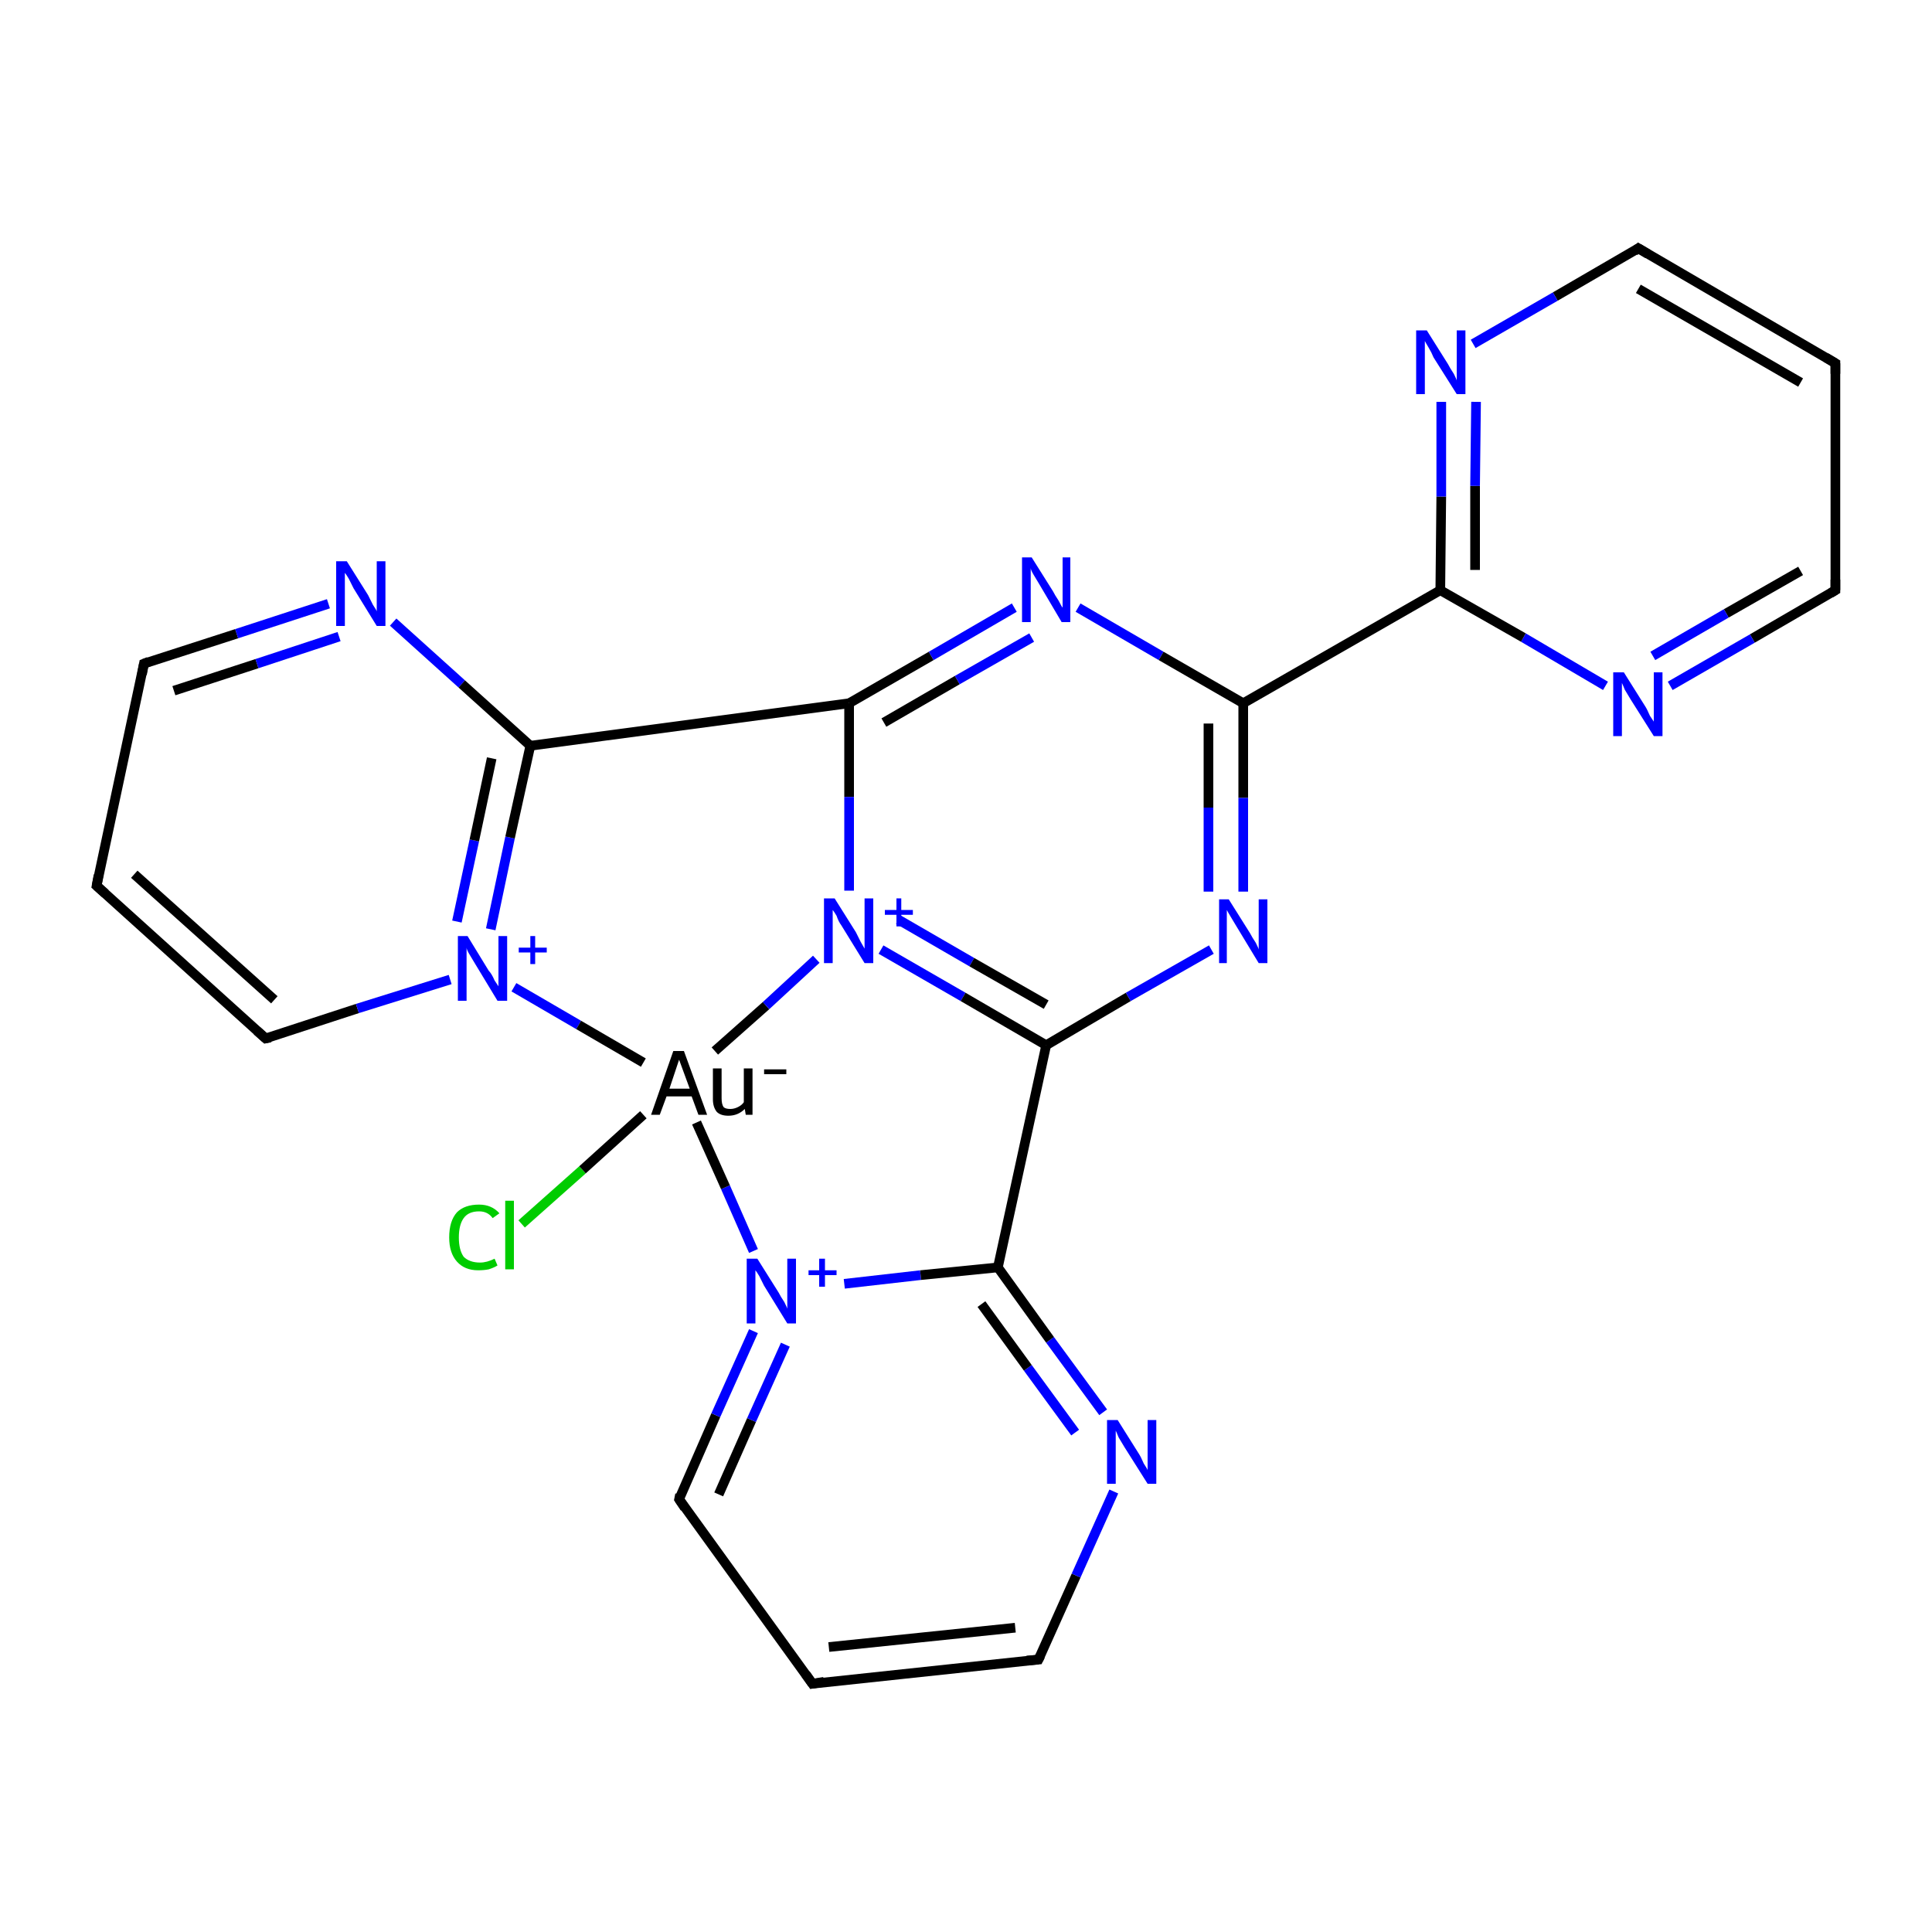 <?xml version='1.0' encoding='iso-8859-1'?>
<svg version='1.1' baseProfile='full'
              xmlns='http://www.w3.org/2000/svg'
                      xmlns:rdkit='http://www.rdkit.org/xml'
                      xmlns:xlink='http://www.w3.org/1999/xlink'
                  xml:space='preserve'
width='200px' height='200px' viewBox='0 0 200 200'>
<!-- END OF HEADER -->
<rect style='opacity:1.0;fill:#FFFFFF;stroke:none' width='200.0' height='200.0' x='0.0' y='0.0'> </rect>
<path class='bond-0 atom-19 atom-3' d='M 10.0,91.7 L 27.5,107.5' style='fill:none;fill-rule:evenodd;stroke:#000000;stroke-width:1.0px;stroke-linecap:butt;stroke-linejoin:miter;stroke-opacity:1' />
<path class='bond-0 atom-19 atom-3' d='M 13.9,90.5 L 28.4,103.5' style='fill:none;fill-rule:evenodd;stroke:#000000;stroke-width:1.0px;stroke-linecap:butt;stroke-linejoin:miter;stroke-opacity:1' />
<path class='bond-1 atom-19 atom-5' d='M 10.0,91.7 L 14.9,68.7' style='fill:none;fill-rule:evenodd;stroke:#000000;stroke-width:1.0px;stroke-linecap:butt;stroke-linejoin:miter;stroke-opacity:1' />
<path class='bond-2 atom-3 atom-13' d='M 27.5,107.5 L 37.0,104.4' style='fill:none;fill-rule:evenodd;stroke:#000000;stroke-width:1.0px;stroke-linecap:butt;stroke-linejoin:miter;stroke-opacity:1' />
<path class='bond-2 atom-3 atom-13' d='M 37.0,104.4 L 46.6,101.4' style='fill:none;fill-rule:evenodd;stroke:#0000FF;stroke-width:1.0px;stroke-linecap:butt;stroke-linejoin:miter;stroke-opacity:1' />
<path class='bond-3 atom-5 atom-18' d='M 14.9,68.7 L 24.5,65.6' style='fill:none;fill-rule:evenodd;stroke:#000000;stroke-width:1.0px;stroke-linecap:butt;stroke-linejoin:miter;stroke-opacity:1' />
<path class='bond-3 atom-5 atom-18' d='M 24.5,65.6 L 34.0,62.5' style='fill:none;fill-rule:evenodd;stroke:#0000FF;stroke-width:1.0px;stroke-linecap:butt;stroke-linejoin:miter;stroke-opacity:1' />
<path class='bond-3 atom-5 atom-18' d='M 18.0,71.5 L 26.6,68.7' style='fill:none;fill-rule:evenodd;stroke:#000000;stroke-width:1.0px;stroke-linecap:butt;stroke-linejoin:miter;stroke-opacity:1' />
<path class='bond-3 atom-5 atom-18' d='M 26.6,68.7 L 35.1,65.9' style='fill:none;fill-rule:evenodd;stroke:#0000FF;stroke-width:1.0px;stroke-linecap:butt;stroke-linejoin:miter;stroke-opacity:1' />
<path class='bond-4 atom-13 atom-1' d='M 50.8,96.2 L 52.8,86.7' style='fill:none;fill-rule:evenodd;stroke:#0000FF;stroke-width:1.0px;stroke-linecap:butt;stroke-linejoin:miter;stroke-opacity:1' />
<path class='bond-4 atom-13 atom-1' d='M 52.8,86.7 L 54.9,77.2' style='fill:none;fill-rule:evenodd;stroke:#000000;stroke-width:1.0px;stroke-linecap:butt;stroke-linejoin:miter;stroke-opacity:1' />
<path class='bond-4 atom-13 atom-1' d='M 47.3,95.4 L 49.1,87.0' style='fill:none;fill-rule:evenodd;stroke:#0000FF;stroke-width:1.0px;stroke-linecap:butt;stroke-linejoin:miter;stroke-opacity:1' />
<path class='bond-4 atom-13 atom-1' d='M 49.1,87.0 L 50.9,78.5' style='fill:none;fill-rule:evenodd;stroke:#000000;stroke-width:1.0px;stroke-linecap:butt;stroke-linejoin:miter;stroke-opacity:1' />
<path class='bond-5 atom-13 atom-11' d='M 53.2,102.2 L 59.9,106.1' style='fill:none;fill-rule:evenodd;stroke:#0000FF;stroke-width:1.0px;stroke-linecap:butt;stroke-linejoin:miter;stroke-opacity:1' />
<path class='bond-5 atom-13 atom-11' d='M 59.9,106.1 L 66.6,110.0' style='fill:none;fill-rule:evenodd;stroke:#000000;stroke-width:1.0px;stroke-linecap:butt;stroke-linejoin:miter;stroke-opacity:1' />
<path class='bond-6 atom-7 atom-0' d='M 84.1,174.3 L 107.5,171.8' style='fill:none;fill-rule:evenodd;stroke:#000000;stroke-width:1.0px;stroke-linecap:butt;stroke-linejoin:miter;stroke-opacity:1' />
<path class='bond-6 atom-7 atom-0' d='M 85.8,170.5 L 105.1,168.5' style='fill:none;fill-rule:evenodd;stroke:#000000;stroke-width:1.0px;stroke-linecap:butt;stroke-linejoin:miter;stroke-opacity:1' />
<path class='bond-7 atom-7 atom-2' d='M 84.1,174.3 L 70.3,155.2' style='fill:none;fill-rule:evenodd;stroke:#000000;stroke-width:1.0px;stroke-linecap:butt;stroke-linejoin:miter;stroke-opacity:1' />
<path class='bond-8 atom-18 atom-1' d='M 40.7,64.4 L 47.8,70.8' style='fill:none;fill-rule:evenodd;stroke:#0000FF;stroke-width:1.0px;stroke-linecap:butt;stroke-linejoin:miter;stroke-opacity:1' />
<path class='bond-8 atom-18 atom-1' d='M 47.8,70.8 L 54.9,77.2' style='fill:none;fill-rule:evenodd;stroke:#000000;stroke-width:1.0px;stroke-linecap:butt;stroke-linejoin:miter;stroke-opacity:1' />
<path class='bond-9 atom-6 atom-11' d='M 54.0,126.7 L 60.3,121.1' style='fill:none;fill-rule:evenodd;stroke:#00CC00;stroke-width:1.0px;stroke-linecap:butt;stroke-linejoin:miter;stroke-opacity:1' />
<path class='bond-9 atom-6 atom-11' d='M 60.3,121.1 L 66.6,115.4' style='fill:none;fill-rule:evenodd;stroke:#000000;stroke-width:1.0px;stroke-linecap:butt;stroke-linejoin:miter;stroke-opacity:1' />
<path class='bond-10 atom-0 atom-17' d='M 107.5,171.8 L 111.4,163.1' style='fill:none;fill-rule:evenodd;stroke:#000000;stroke-width:1.0px;stroke-linecap:butt;stroke-linejoin:miter;stroke-opacity:1' />
<path class='bond-10 atom-0 atom-17' d='M 111.4,163.1 L 115.3,154.4' style='fill:none;fill-rule:evenodd;stroke:#0000FF;stroke-width:1.0px;stroke-linecap:butt;stroke-linejoin:miter;stroke-opacity:1' />
<path class='bond-11 atom-1 atom-4' d='M 54.9,77.2 L 87.9,72.8' style='fill:none;fill-rule:evenodd;stroke:#000000;stroke-width:1.0px;stroke-linecap:butt;stroke-linejoin:miter;stroke-opacity:1' />
<path class='bond-12 atom-2 atom-14' d='M 70.3,155.2 L 74.1,146.5' style='fill:none;fill-rule:evenodd;stroke:#000000;stroke-width:1.0px;stroke-linecap:butt;stroke-linejoin:miter;stroke-opacity:1' />
<path class='bond-12 atom-2 atom-14' d='M 74.1,146.5 L 78.0,137.8' style='fill:none;fill-rule:evenodd;stroke:#0000FF;stroke-width:1.0px;stroke-linecap:butt;stroke-linejoin:miter;stroke-opacity:1' />
<path class='bond-12 atom-2 atom-14' d='M 74.4,154.7 L 77.8,147.0' style='fill:none;fill-rule:evenodd;stroke:#000000;stroke-width:1.0px;stroke-linecap:butt;stroke-linejoin:miter;stroke-opacity:1' />
<path class='bond-12 atom-2 atom-14' d='M 77.8,147.0 L 81.3,139.2' style='fill:none;fill-rule:evenodd;stroke:#0000FF;stroke-width:1.0px;stroke-linecap:butt;stroke-linejoin:miter;stroke-opacity:1' />
<path class='bond-13 atom-17 atom-9' d='M 114.2,146.2 L 108.7,138.7' style='fill:none;fill-rule:evenodd;stroke:#0000FF;stroke-width:1.0px;stroke-linecap:butt;stroke-linejoin:miter;stroke-opacity:1' />
<path class='bond-13 atom-17 atom-9' d='M 108.7,138.7 L 103.3,131.2' style='fill:none;fill-rule:evenodd;stroke:#000000;stroke-width:1.0px;stroke-linecap:butt;stroke-linejoin:miter;stroke-opacity:1' />
<path class='bond-13 atom-17 atom-9' d='M 111.3,148.3 L 106.4,141.6' style='fill:none;fill-rule:evenodd;stroke:#0000FF;stroke-width:1.0px;stroke-linecap:butt;stroke-linejoin:miter;stroke-opacity:1' />
<path class='bond-13 atom-17 atom-9' d='M 106.4,141.6 L 101.6,135.0' style='fill:none;fill-rule:evenodd;stroke:#000000;stroke-width:1.0px;stroke-linecap:butt;stroke-linejoin:miter;stroke-opacity:1' />
<path class='bond-14 atom-14 atom-11' d='M 78.0,129.5 L 75.1,122.9' style='fill:none;fill-rule:evenodd;stroke:#0000FF;stroke-width:1.0px;stroke-linecap:butt;stroke-linejoin:miter;stroke-opacity:1' />
<path class='bond-14 atom-14 atom-11' d='M 75.1,122.9 L 72.1,116.2' style='fill:none;fill-rule:evenodd;stroke:#000000;stroke-width:1.0px;stroke-linecap:butt;stroke-linejoin:miter;stroke-opacity:1' />
<path class='bond-15 atom-14 atom-9' d='M 87.4,132.9 L 95.3,132.0' style='fill:none;fill-rule:evenodd;stroke:#0000FF;stroke-width:1.0px;stroke-linecap:butt;stroke-linejoin:miter;stroke-opacity:1' />
<path class='bond-15 atom-14 atom-9' d='M 95.3,132.0 L 103.3,131.2' style='fill:none;fill-rule:evenodd;stroke:#000000;stroke-width:1.0px;stroke-linecap:butt;stroke-linejoin:miter;stroke-opacity:1' />
<path class='bond-16 atom-11 atom-12' d='M 74.0,108.8 L 79.3,104.1' style='fill:none;fill-rule:evenodd;stroke:#000000;stroke-width:1.0px;stroke-linecap:butt;stroke-linejoin:miter;stroke-opacity:1' />
<path class='bond-16 atom-11 atom-12' d='M 79.3,104.1 L 84.5,99.3' style='fill:none;fill-rule:evenodd;stroke:#0000FF;stroke-width:1.0px;stroke-linecap:butt;stroke-linejoin:miter;stroke-opacity:1' />
<path class='bond-17 atom-4 atom-12' d='M 87.9,72.8 L 87.9,82.5' style='fill:none;fill-rule:evenodd;stroke:#000000;stroke-width:1.0px;stroke-linecap:butt;stroke-linejoin:miter;stroke-opacity:1' />
<path class='bond-17 atom-4 atom-12' d='M 87.9,82.5 L 87.9,92.2' style='fill:none;fill-rule:evenodd;stroke:#0000FF;stroke-width:1.0px;stroke-linecap:butt;stroke-linejoin:miter;stroke-opacity:1' />
<path class='bond-18 atom-4 atom-16' d='M 87.9,72.8 L 96.4,67.9' style='fill:none;fill-rule:evenodd;stroke:#000000;stroke-width:1.0px;stroke-linecap:butt;stroke-linejoin:miter;stroke-opacity:1' />
<path class='bond-18 atom-4 atom-16' d='M 96.4,67.9 L 105.0,62.9' style='fill:none;fill-rule:evenodd;stroke:#0000FF;stroke-width:1.0px;stroke-linecap:butt;stroke-linejoin:miter;stroke-opacity:1' />
<path class='bond-18 atom-4 atom-16' d='M 91.5,74.8 L 99.1,70.4' style='fill:none;fill-rule:evenodd;stroke:#000000;stroke-width:1.0px;stroke-linecap:butt;stroke-linejoin:miter;stroke-opacity:1' />
<path class='bond-18 atom-4 atom-16' d='M 99.1,70.4 L 106.8,66.0' style='fill:none;fill-rule:evenodd;stroke:#0000FF;stroke-width:1.0px;stroke-linecap:butt;stroke-linejoin:miter;stroke-opacity:1' />
<path class='bond-19 atom-9 atom-10' d='M 103.3,131.2 L 108.3,108.2' style='fill:none;fill-rule:evenodd;stroke:#000000;stroke-width:1.0px;stroke-linecap:butt;stroke-linejoin:miter;stroke-opacity:1' />
<path class='bond-20 atom-12 atom-10' d='M 91.2,98.3 L 99.7,103.2' style='fill:none;fill-rule:evenodd;stroke:#0000FF;stroke-width:1.0px;stroke-linecap:butt;stroke-linejoin:miter;stroke-opacity:1' />
<path class='bond-20 atom-12 atom-10' d='M 99.7,103.2 L 108.3,108.2' style='fill:none;fill-rule:evenodd;stroke:#000000;stroke-width:1.0px;stroke-linecap:butt;stroke-linejoin:miter;stroke-opacity:1' />
<path class='bond-20 atom-12 atom-10' d='M 93.0,95.2 L 100.6,99.6' style='fill:none;fill-rule:evenodd;stroke:#0000FF;stroke-width:1.0px;stroke-linecap:butt;stroke-linejoin:miter;stroke-opacity:1' />
<path class='bond-20 atom-12 atom-10' d='M 100.6,99.6 L 108.3,104.0' style='fill:none;fill-rule:evenodd;stroke:#000000;stroke-width:1.0px;stroke-linecap:butt;stroke-linejoin:miter;stroke-opacity:1' />
<path class='bond-21 atom-22 atom-20' d='M 190.0,61.1 L 181.4,66.1' style='fill:none;fill-rule:evenodd;stroke:#000000;stroke-width:1.0px;stroke-linecap:butt;stroke-linejoin:miter;stroke-opacity:1' />
<path class='bond-21 atom-22 atom-20' d='M 181.4,66.1 L 172.9,71.0' style='fill:none;fill-rule:evenodd;stroke:#0000FF;stroke-width:1.0px;stroke-linecap:butt;stroke-linejoin:miter;stroke-opacity:1' />
<path class='bond-21 atom-22 atom-20' d='M 186.4,59.1 L 178.7,63.5' style='fill:none;fill-rule:evenodd;stroke:#000000;stroke-width:1.0px;stroke-linecap:butt;stroke-linejoin:miter;stroke-opacity:1' />
<path class='bond-21 atom-22 atom-20' d='M 178.7,63.5 L 171.1,67.9' style='fill:none;fill-rule:evenodd;stroke:#0000FF;stroke-width:1.0px;stroke-linecap:butt;stroke-linejoin:miter;stroke-opacity:1' />
<path class='bond-22 atom-22 atom-25' d='M 190.0,61.1 L 190.0,37.6' style='fill:none;fill-rule:evenodd;stroke:#000000;stroke-width:1.0px;stroke-linecap:butt;stroke-linejoin:miter;stroke-opacity:1' />
<path class='bond-23 atom-20 atom-21' d='M 166.2,71.0 L 157.7,66.0' style='fill:none;fill-rule:evenodd;stroke:#0000FF;stroke-width:1.0px;stroke-linecap:butt;stroke-linejoin:miter;stroke-opacity:1' />
<path class='bond-23 atom-20 atom-21' d='M 157.7,66.0 L 149.1,61.1' style='fill:none;fill-rule:evenodd;stroke:#000000;stroke-width:1.0px;stroke-linecap:butt;stroke-linejoin:miter;stroke-opacity:1' />
<path class='bond-24 atom-16 atom-8' d='M 111.6,62.9 L 120.2,67.9' style='fill:none;fill-rule:evenodd;stroke:#0000FF;stroke-width:1.0px;stroke-linecap:butt;stroke-linejoin:miter;stroke-opacity:1' />
<path class='bond-24 atom-16 atom-8' d='M 120.2,67.9 L 128.7,72.8' style='fill:none;fill-rule:evenodd;stroke:#000000;stroke-width:1.0px;stroke-linecap:butt;stroke-linejoin:miter;stroke-opacity:1' />
<path class='bond-25 atom-10 atom-15' d='M 108.3,108.2 L 116.8,103.2' style='fill:none;fill-rule:evenodd;stroke:#000000;stroke-width:1.0px;stroke-linecap:butt;stroke-linejoin:miter;stroke-opacity:1' />
<path class='bond-25 atom-10 atom-15' d='M 116.8,103.2 L 125.4,98.3' style='fill:none;fill-rule:evenodd;stroke:#0000FF;stroke-width:1.0px;stroke-linecap:butt;stroke-linejoin:miter;stroke-opacity:1' />
<path class='bond-26 atom-8 atom-15' d='M 128.7,72.8 L 128.7,82.6' style='fill:none;fill-rule:evenodd;stroke:#000000;stroke-width:1.0px;stroke-linecap:butt;stroke-linejoin:miter;stroke-opacity:1' />
<path class='bond-26 atom-8 atom-15' d='M 128.7,82.6 L 128.7,92.3' style='fill:none;fill-rule:evenodd;stroke:#0000FF;stroke-width:1.0px;stroke-linecap:butt;stroke-linejoin:miter;stroke-opacity:1' />
<path class='bond-26 atom-8 atom-15' d='M 125.1,74.9 L 125.1,83.6' style='fill:none;fill-rule:evenodd;stroke:#000000;stroke-width:1.0px;stroke-linecap:butt;stroke-linejoin:miter;stroke-opacity:1' />
<path class='bond-26 atom-8 atom-15' d='M 125.1,83.6 L 125.1,92.3' style='fill:none;fill-rule:evenodd;stroke:#0000FF;stroke-width:1.0px;stroke-linecap:butt;stroke-linejoin:miter;stroke-opacity:1' />
<path class='bond-27 atom-8 atom-21' d='M 128.7,72.8 L 149.1,61.1' style='fill:none;fill-rule:evenodd;stroke:#000000;stroke-width:1.0px;stroke-linecap:butt;stroke-linejoin:miter;stroke-opacity:1' />
<path class='bond-28 atom-25 atom-24' d='M 190.0,37.6 L 169.6,25.7' style='fill:none;fill-rule:evenodd;stroke:#000000;stroke-width:1.0px;stroke-linecap:butt;stroke-linejoin:miter;stroke-opacity:1' />
<path class='bond-28 atom-25 atom-24' d='M 186.4,39.6 L 169.6,29.9' style='fill:none;fill-rule:evenodd;stroke:#000000;stroke-width:1.0px;stroke-linecap:butt;stroke-linejoin:miter;stroke-opacity:1' />
<path class='bond-29 atom-21 atom-23' d='M 149.1,61.1 L 149.2,51.4' style='fill:none;fill-rule:evenodd;stroke:#000000;stroke-width:1.0px;stroke-linecap:butt;stroke-linejoin:miter;stroke-opacity:1' />
<path class='bond-29 atom-21 atom-23' d='M 149.2,51.4 L 149.2,41.6' style='fill:none;fill-rule:evenodd;stroke:#0000FF;stroke-width:1.0px;stroke-linecap:butt;stroke-linejoin:miter;stroke-opacity:1' />
<path class='bond-29 atom-21 atom-23' d='M 152.7,59.0 L 152.7,50.3' style='fill:none;fill-rule:evenodd;stroke:#000000;stroke-width:1.0px;stroke-linecap:butt;stroke-linejoin:miter;stroke-opacity:1' />
<path class='bond-29 atom-21 atom-23' d='M 152.7,50.3 L 152.8,41.6' style='fill:none;fill-rule:evenodd;stroke:#0000FF;stroke-width:1.0px;stroke-linecap:butt;stroke-linejoin:miter;stroke-opacity:1' />
<path class='bond-30 atom-24 atom-23' d='M 169.6,25.7 L 161.0,30.7' style='fill:none;fill-rule:evenodd;stroke:#000000;stroke-width:1.0px;stroke-linecap:butt;stroke-linejoin:miter;stroke-opacity:1' />
<path class='bond-30 atom-24 atom-23' d='M 161.0,30.7 L 152.5,35.6' style='fill:none;fill-rule:evenodd;stroke:#0000FF;stroke-width:1.0px;stroke-linecap:butt;stroke-linejoin:miter;stroke-opacity:1' />
<path d='M 106.3,171.9 L 107.5,171.8 L 107.7,171.4' style='fill:none;stroke:#000000;stroke-width:1.0px;stroke-linecap:butt;stroke-linejoin:miter;stroke-opacity:1;' />
<path d='M 70.9,156.1 L 70.3,155.2 L 70.4,154.7' style='fill:none;stroke:#000000;stroke-width:1.0px;stroke-linecap:butt;stroke-linejoin:miter;stroke-opacity:1;' />
<path d='M 26.6,106.7 L 27.5,107.5 L 28.0,107.4' style='fill:none;stroke:#000000;stroke-width:1.0px;stroke-linecap:butt;stroke-linejoin:miter;stroke-opacity:1;' />
<path d='M 14.7,69.8 L 14.9,68.7 L 15.4,68.5' style='fill:none;stroke:#000000;stroke-width:1.0px;stroke-linecap:butt;stroke-linejoin:miter;stroke-opacity:1;' />
<path d='M 85.3,174.1 L 84.1,174.3 L 83.4,173.3' style='fill:none;stroke:#000000;stroke-width:1.0px;stroke-linecap:butt;stroke-linejoin:miter;stroke-opacity:1;' />
<path d='M 10.9,92.5 L 10.0,91.7 L 10.2,90.6' style='fill:none;stroke:#000000;stroke-width:1.0px;stroke-linecap:butt;stroke-linejoin:miter;stroke-opacity:1;' />
<path d='M 189.5,61.4 L 190.0,61.1 L 190.0,60.0' style='fill:none;stroke:#000000;stroke-width:1.0px;stroke-linecap:butt;stroke-linejoin:miter;stroke-opacity:1;' />
<path d='M 170.6,26.3 L 169.6,25.7 L 169.2,26.0' style='fill:none;stroke:#000000;stroke-width:1.0px;stroke-linecap:butt;stroke-linejoin:miter;stroke-opacity:1;' />
<path d='M 190.0,38.7 L 190.0,37.6 L 189.0,37.0' style='fill:none;stroke:#000000;stroke-width:1.0px;stroke-linecap:butt;stroke-linejoin:miter;stroke-opacity:1;' />
<path class='atom-6' d='M 46.5 128.1
Q 46.5 126.4, 47.3 125.5
Q 48.1 124.7, 49.6 124.7
Q 50.9 124.7, 51.7 125.6
L 51.0 126.1
Q 50.5 125.4, 49.6 125.4
Q 48.5 125.4, 48.0 126.1
Q 47.5 126.8, 47.5 128.1
Q 47.5 129.4, 48.0 130.1
Q 48.6 130.7, 49.7 130.7
Q 50.4 130.7, 51.2 130.3
L 51.5 131.0
Q 51.2 131.2, 50.6 131.4
Q 50.1 131.5, 49.5 131.5
Q 48.1 131.5, 47.3 130.6
Q 46.5 129.7, 46.5 128.1
' fill='#00CC00'/>
<path class='atom-6' d='M 52.3 124.3
L 53.2 124.3
L 53.2 131.4
L 52.3 131.4
L 52.3 124.3
' fill='#00CC00'/>
<path class='atom-11' d='M 72.3 115.4
L 71.6 113.5
L 69.0 113.5
L 68.3 115.4
L 67.4 115.4
L 69.7 108.8
L 70.8 108.8
L 73.2 115.4
L 72.3 115.4
M 69.3 112.7
L 71.4 112.7
L 70.3 109.7
L 69.3 112.7
' fill='#000000'/>
<path class='atom-11' d='M 77.9 110.6
L 77.9 115.4
L 77.2 115.4
L 77.1 114.8
Q 76.4 115.5, 75.4 115.5
Q 74.6 115.5, 74.2 115.1
Q 73.8 114.6, 73.8 113.8
L 73.8 110.6
L 74.7 110.6
L 74.7 113.7
Q 74.7 114.3, 74.9 114.6
Q 75.1 114.8, 75.6 114.8
Q 76.0 114.8, 76.4 114.6
Q 76.8 114.4, 77.0 114.1
L 77.0 110.6
L 77.9 110.6
' fill='#000000'/>
<path class='atom-11' d='M 79.1 110.7
L 81.4 110.7
L 81.4 111.2
L 79.1 111.2
L 79.1 110.7
' fill='#000000'/>
<path class='atom-12' d='M 86.4 93.0
L 88.6 96.5
Q 88.8 96.9, 89.1 97.5
Q 89.5 98.2, 89.5 98.2
L 89.5 93.0
L 90.4 93.0
L 90.4 99.7
L 89.5 99.7
L 87.1 95.8
Q 86.8 95.4, 86.6 94.8
Q 86.3 94.3, 86.2 94.2
L 86.2 99.7
L 85.3 99.7
L 85.3 93.0
L 86.4 93.0
' fill='#0000FF'/>
<path class='atom-12' d='M 91.6 94.2
L 92.8 94.2
L 92.8 93.0
L 93.3 93.0
L 93.3 94.2
L 94.5 94.2
L 94.5 94.7
L 93.3 94.7
L 93.3 95.9
L 92.8 95.9
L 92.8 94.7
L 91.6 94.7
L 91.6 94.2
' fill='#0000FF'/>
<path class='atom-13' d='M 48.4 96.9
L 50.6 100.5
Q 50.9 100.8, 51.2 101.5
Q 51.6 102.1, 51.6 102.1
L 51.6 96.9
L 52.5 96.9
L 52.5 103.6
L 51.5 103.6
L 49.2 99.8
Q 48.9 99.3, 48.6 98.8
Q 48.3 98.3, 48.3 98.1
L 48.3 103.6
L 47.4 103.6
L 47.4 96.9
L 48.4 96.9
' fill='#0000FF'/>
<path class='atom-13' d='M 53.7 98.1
L 54.9 98.1
L 54.9 96.9
L 55.4 96.9
L 55.4 98.1
L 56.6 98.1
L 56.6 98.6
L 55.4 98.6
L 55.4 99.8
L 54.9 99.8
L 54.9 98.6
L 53.7 98.6
L 53.7 98.1
' fill='#0000FF'/>
<path class='atom-14' d='M 78.4 130.3
L 80.6 133.8
Q 80.8 134.2, 81.2 134.8
Q 81.5 135.4, 81.5 135.5
L 81.5 130.3
L 82.4 130.3
L 82.4 137.0
L 81.5 137.0
L 79.1 133.1
Q 78.9 132.7, 78.6 132.1
Q 78.3 131.6, 78.2 131.5
L 78.2 137.0
L 77.3 137.0
L 77.3 130.3
L 78.4 130.3
' fill='#0000FF'/>
<path class='atom-14' d='M 83.7 131.5
L 84.8 131.5
L 84.8 130.3
L 85.4 130.3
L 85.4 131.5
L 86.6 131.5
L 86.6 132.0
L 85.4 132.0
L 85.4 133.2
L 84.8 133.2
L 84.8 132.0
L 83.7 132.0
L 83.7 131.5
' fill='#0000FF'/>
<path class='atom-15' d='M 127.2 93.1
L 129.4 96.6
Q 129.6 97.0, 130.0 97.6
Q 130.3 98.2, 130.3 98.3
L 130.3 93.1
L 131.2 93.1
L 131.2 99.7
L 130.3 99.7
L 128.0 95.9
Q 127.7 95.4, 127.4 94.9
Q 127.1 94.4, 127.0 94.2
L 127.0 99.7
L 126.2 99.7
L 126.2 93.1
L 127.2 93.1
' fill='#0000FF'/>
<path class='atom-16' d='M 106.8 57.7
L 109.0 61.2
Q 109.2 61.6, 109.6 62.2
Q 109.9 62.8, 110.0 62.9
L 110.0 57.7
L 110.8 57.7
L 110.8 64.4
L 109.9 64.4
L 107.6 60.5
Q 107.3 60.0, 107.0 59.5
Q 106.7 59.0, 106.7 58.8
L 106.7 64.4
L 105.8 64.4
L 105.8 57.7
L 106.8 57.7
' fill='#0000FF'/>
<path class='atom-17' d='M 115.7 147.0
L 117.9 150.5
Q 118.1 150.8, 118.4 151.5
Q 118.8 152.1, 118.8 152.2
L 118.8 147.0
L 119.7 147.0
L 119.7 153.6
L 118.8 153.6
L 116.4 149.8
Q 116.1 149.3, 115.8 148.8
Q 115.6 148.3, 115.5 148.1
L 115.5 153.6
L 114.6 153.6
L 114.6 147.0
L 115.7 147.0
' fill='#0000FF'/>
<path class='atom-18' d='M 35.9 58.1
L 38.1 61.6
Q 38.3 62.0, 38.6 62.6
Q 39.0 63.2, 39.0 63.3
L 39.0 58.1
L 39.9 58.1
L 39.9 64.8
L 39.0 64.8
L 36.6 60.9
Q 36.4 60.5, 36.1 59.9
Q 35.8 59.4, 35.7 59.3
L 35.7 64.8
L 34.8 64.8
L 34.8 58.1
L 35.9 58.1
' fill='#0000FF'/>
<path class='atom-20' d='M 168.1 69.6
L 170.3 73.1
Q 170.5 73.4, 170.8 74.1
Q 171.2 74.7, 171.2 74.7
L 171.2 69.6
L 172.1 69.6
L 172.1 76.2
L 171.2 76.2
L 168.8 72.4
Q 168.5 71.9, 168.2 71.4
Q 168.0 70.9, 167.9 70.7
L 167.9 76.2
L 167.0 76.2
L 167.0 69.6
L 168.1 69.6
' fill='#0000FF'/>
<path class='atom-23' d='M 147.7 34.2
L 149.9 37.7
Q 150.1 38.1, 150.5 38.7
Q 150.8 39.3, 150.8 39.4
L 150.8 34.2
L 151.7 34.2
L 151.7 40.8
L 150.8 40.8
L 148.4 37.0
Q 148.2 36.5, 147.9 36.0
Q 147.6 35.5, 147.5 35.3
L 147.5 40.8
L 146.6 40.8
L 146.6 34.2
L 147.7 34.2
' fill='#0000FF'/>
</svg>
